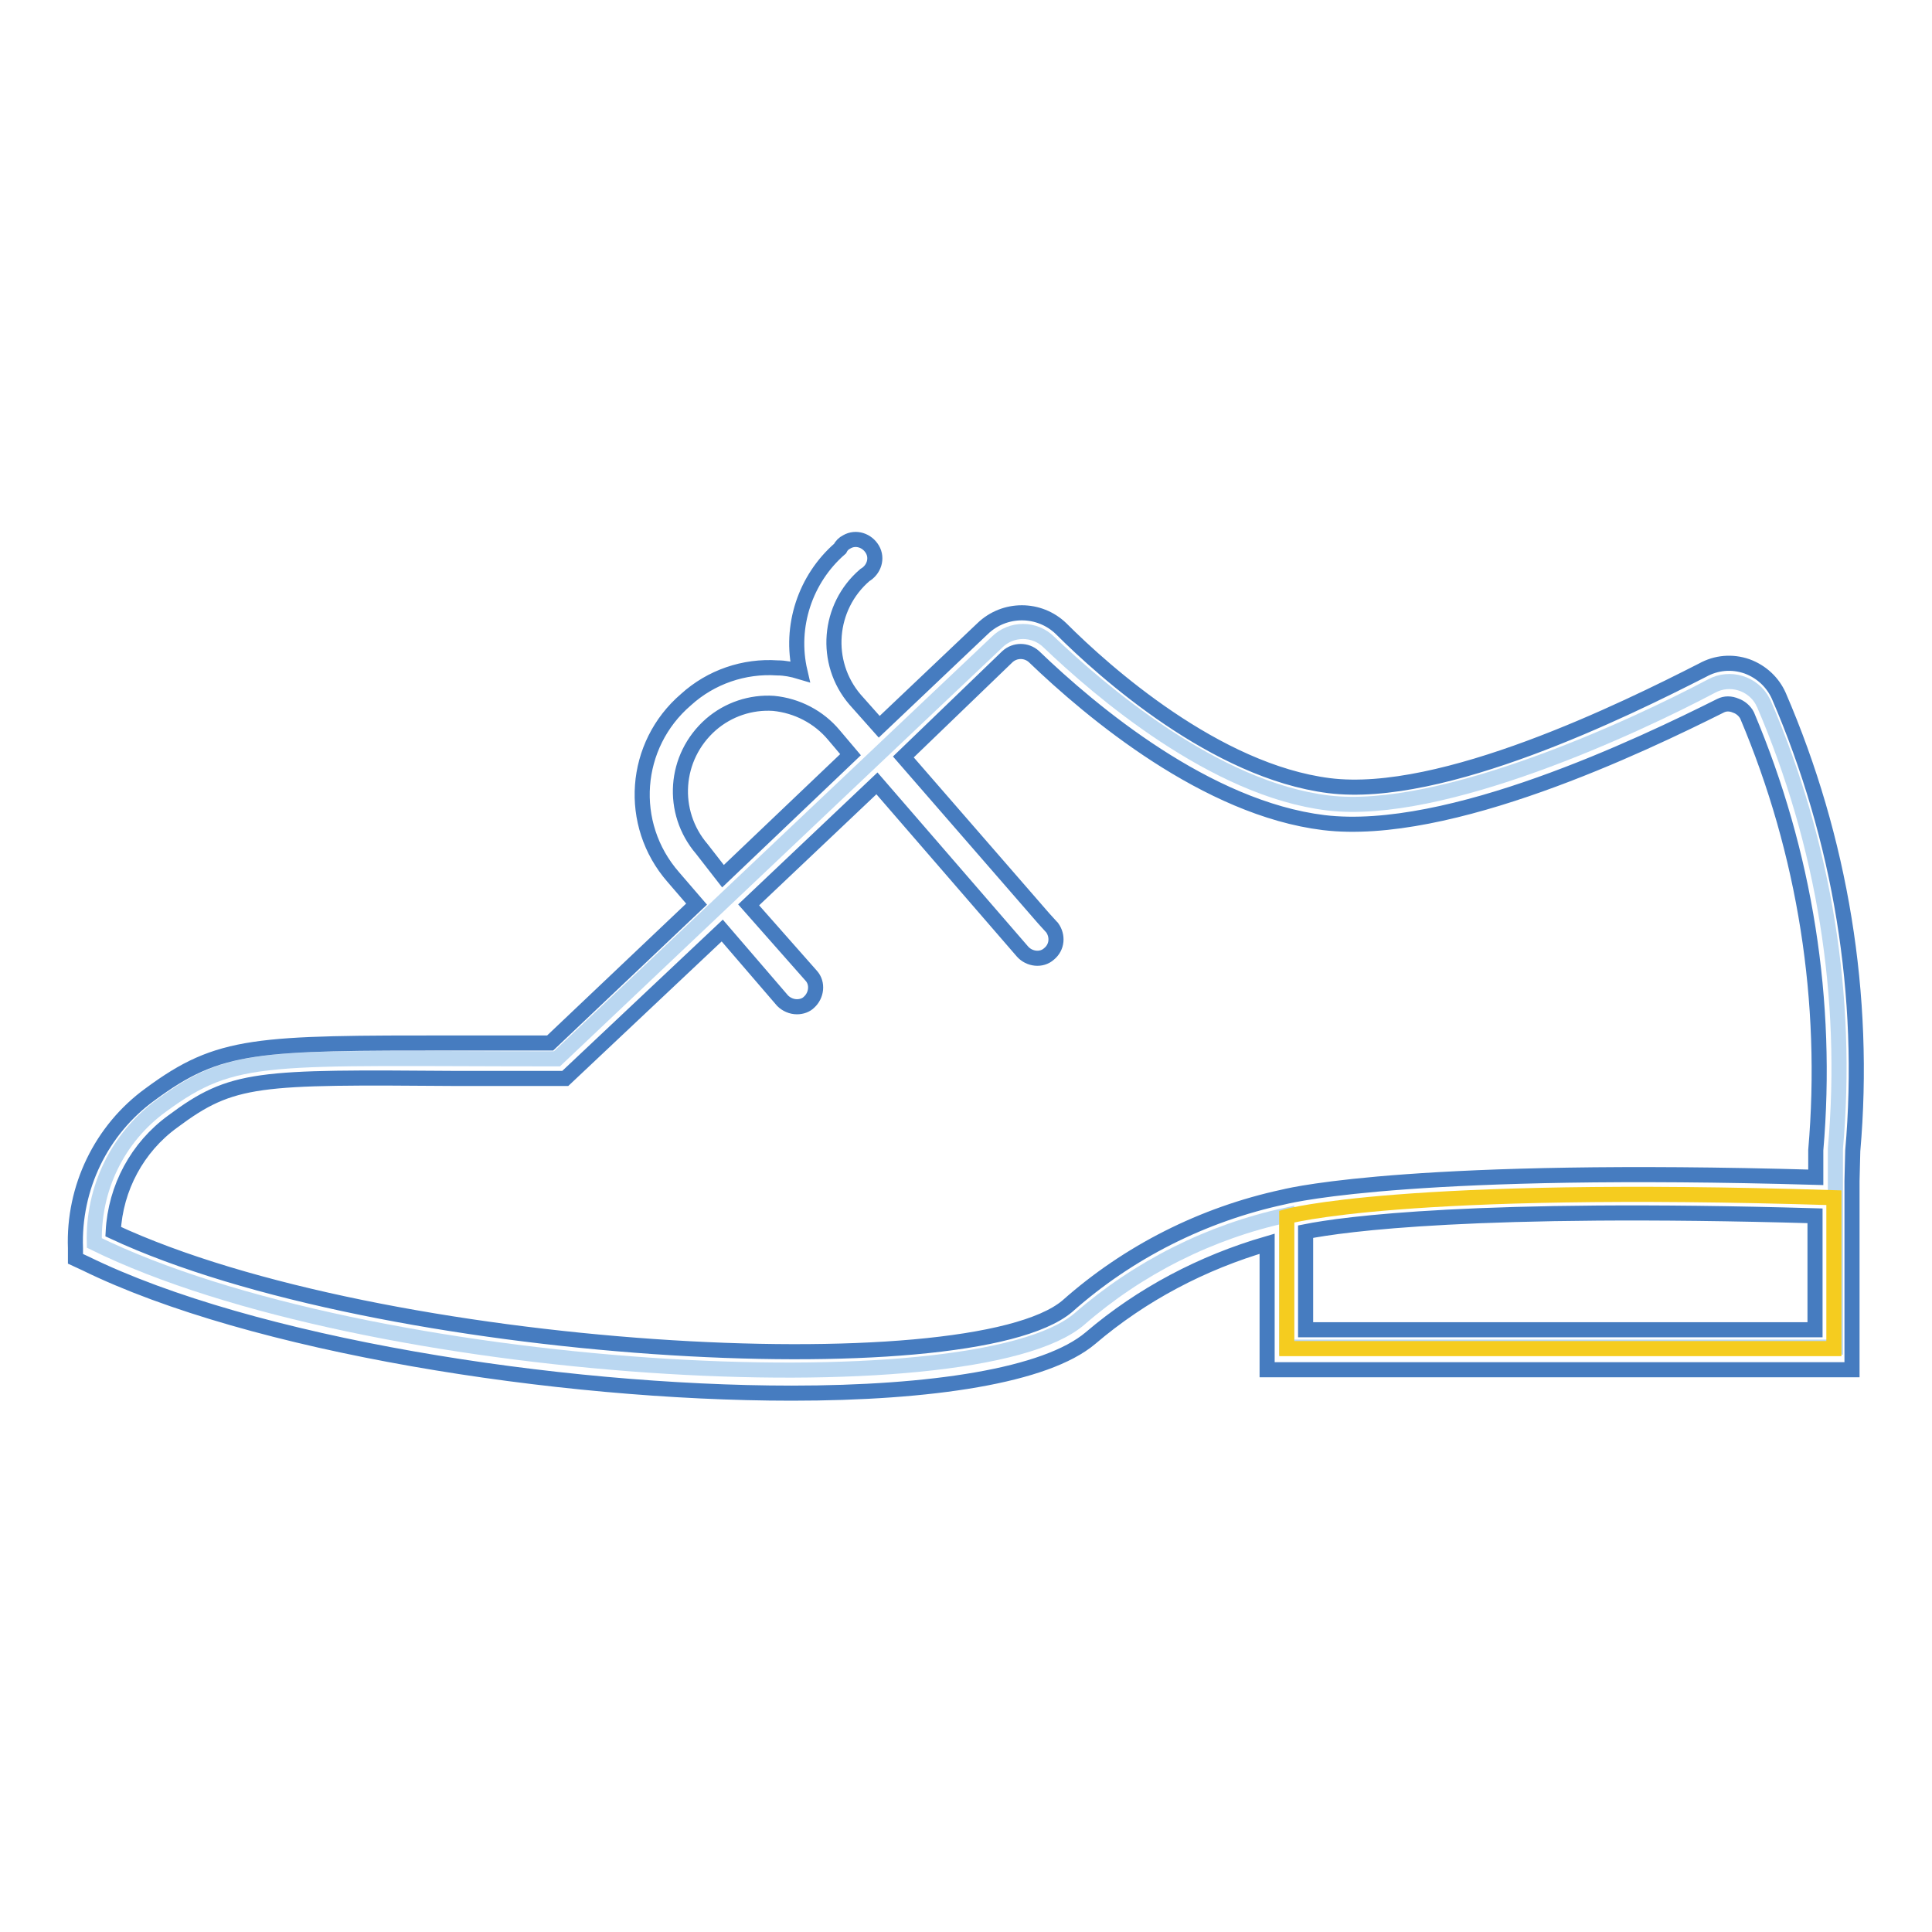 <?xml version="1.0" encoding="utf-8"?>
<!-- Svg Vector Icons : http://www.onlinewebfonts.com/icon -->
<!DOCTYPE svg PUBLIC "-//W3C//DTD SVG 1.1//EN" "http://www.w3.org/Graphics/SVG/1.1/DTD/svg11.dtd">
<svg version="1.1" xmlns="http://www.w3.org/2000/svg" xmlns:xlink="http://www.w3.org/1999/xlink" x="0px" y="0px" viewBox="0 0 256 256" enable-background="new 0 0 256 256" xml:space="preserve">
<g> <path stroke-width="2" fill-opacity="0" stroke="#bad7f1"  d="M12.5,164.7c-0.2-7.2,3.1-14,8.9-18.2c9.8-7.2,13.8-6.2,52.4-6.2l58.3-55.2c1.9-1.9,5-1.9,6.9,0 c6.6,6.3,21.9,19.5,37,21.3c15.1,1.8,40.8-10.2,50.8-15.5c2.4-1.3,5.5-0.4,6.8,2.1c0,0.1,0.1,0.2,0.1,0.2c8,18.6,11.3,38.9,9.5,59 v26.3h-72.7v-17.5c-10.2,2.2-19.7,7-27.5,13.8C128.9,186.8,48.5,182.4,12.5,164.7z"/> <path stroke-width="2" fill-opacity="0" stroke="#f5cc1f"  d="M243,158.7v20h-72.5v-17.5C170.5,161.2,185.5,156.9,243,158.7z"/> <path stroke-width="2" fill-opacity="0" stroke="#467cc0"  d="M245.5,152.5c1.8-20.6-1.6-41.3-9.8-60.3c-0.8-1.8-2.3-3.2-4.2-3.9c-2-0.7-4.1-0.5-5.9,0.5 c-10.2,5.2-34.5,17.2-49.5,15.3c-15-1.9-29.7-15-35.5-20.8c-2.9-2.8-7.5-2.8-10.4,0l-13.7,13l-3.2-3.6c-4.2-4.9-3.6-12.3,1.3-16.5 c1.2-0.7,1.7-2.2,1-3.4c-0.7-1.2-2.2-1.7-3.4-1c-0.4,0.2-0.7,0.5-0.9,0.9c-4.6,4-6.7,10.3-5.3,16.3c-1-0.3-2-0.5-3-0.5 c-4.4-0.3-8.8,1.2-12.1,4.2c-7,6-7.8,16.5-1.7,23.5l3.1,3.6l-19.4,18.4H60.4c-26.5,0-31.3,0-40.5,6.8c-6.5,4.7-10.2,12.4-9.9,20.4 v1.4l1.3,0.6c22,10.8,62.5,17.2,93.6,17.2c18.5,0,33.7-2.3,39.6-7.3c6.8-5.8,14.8-10,23.4-12.5v16.7h77.5v-25L245.5,152.5z  M93,112.5c-4.2-4.9-3.7-12.2,1.2-16.5c0,0,0,0,0,0c2.3-2,5.3-3,8.3-2.8c3.1,0.3,6,1.8,8,4.2l2.2,2.6l-16.9,16.1L93,112.5z  M141.4,173.1c-13,10.9-91,6.6-126.4-9.9c0.3-5.8,3.2-11.2,7.9-14.6c7.9-5.9,11.2-5.9,37.5-5.7h14.5l20.8-19.6l8,9.3 c0.5,0.5,1.2,0.8,1.9,0.8c0.6,0,1.2-0.2,1.6-0.6c1-0.9,1.2-2.5,0.3-3.5c0,0,0,0,0,0l-8.3-9.4l17-16.1l19.3,22.3 c0.9,1,2.5,1.2,3.5,0.3c0,0,0,0,0,0c1.1-0.9,1.2-2.4,0.4-3.5c0,0-0.1-0.1-0.1-0.1l-1-1.1l-18.6-21.4L133.5,87c1-0.9,2.5-0.9,3.5,0 c7.7,7.4,22.9,20.1,38.4,22c16.6,2,42.2-10.3,52.6-15.5c0.6-0.3,1.3-0.3,2,0c0.6,0.2,1.2,0.7,1.5,1.3c7.7,18.2,10.8,37.9,9.1,57.6 v3.6c-52.2-1.5-68.9,2.2-70.5,2.6C159.4,160.9,149.5,165.9,141.4,173.1z M173,176.2v-13c5-1,22.5-3.4,67.5-2.1v15.1H173z"/></g>
</svg>